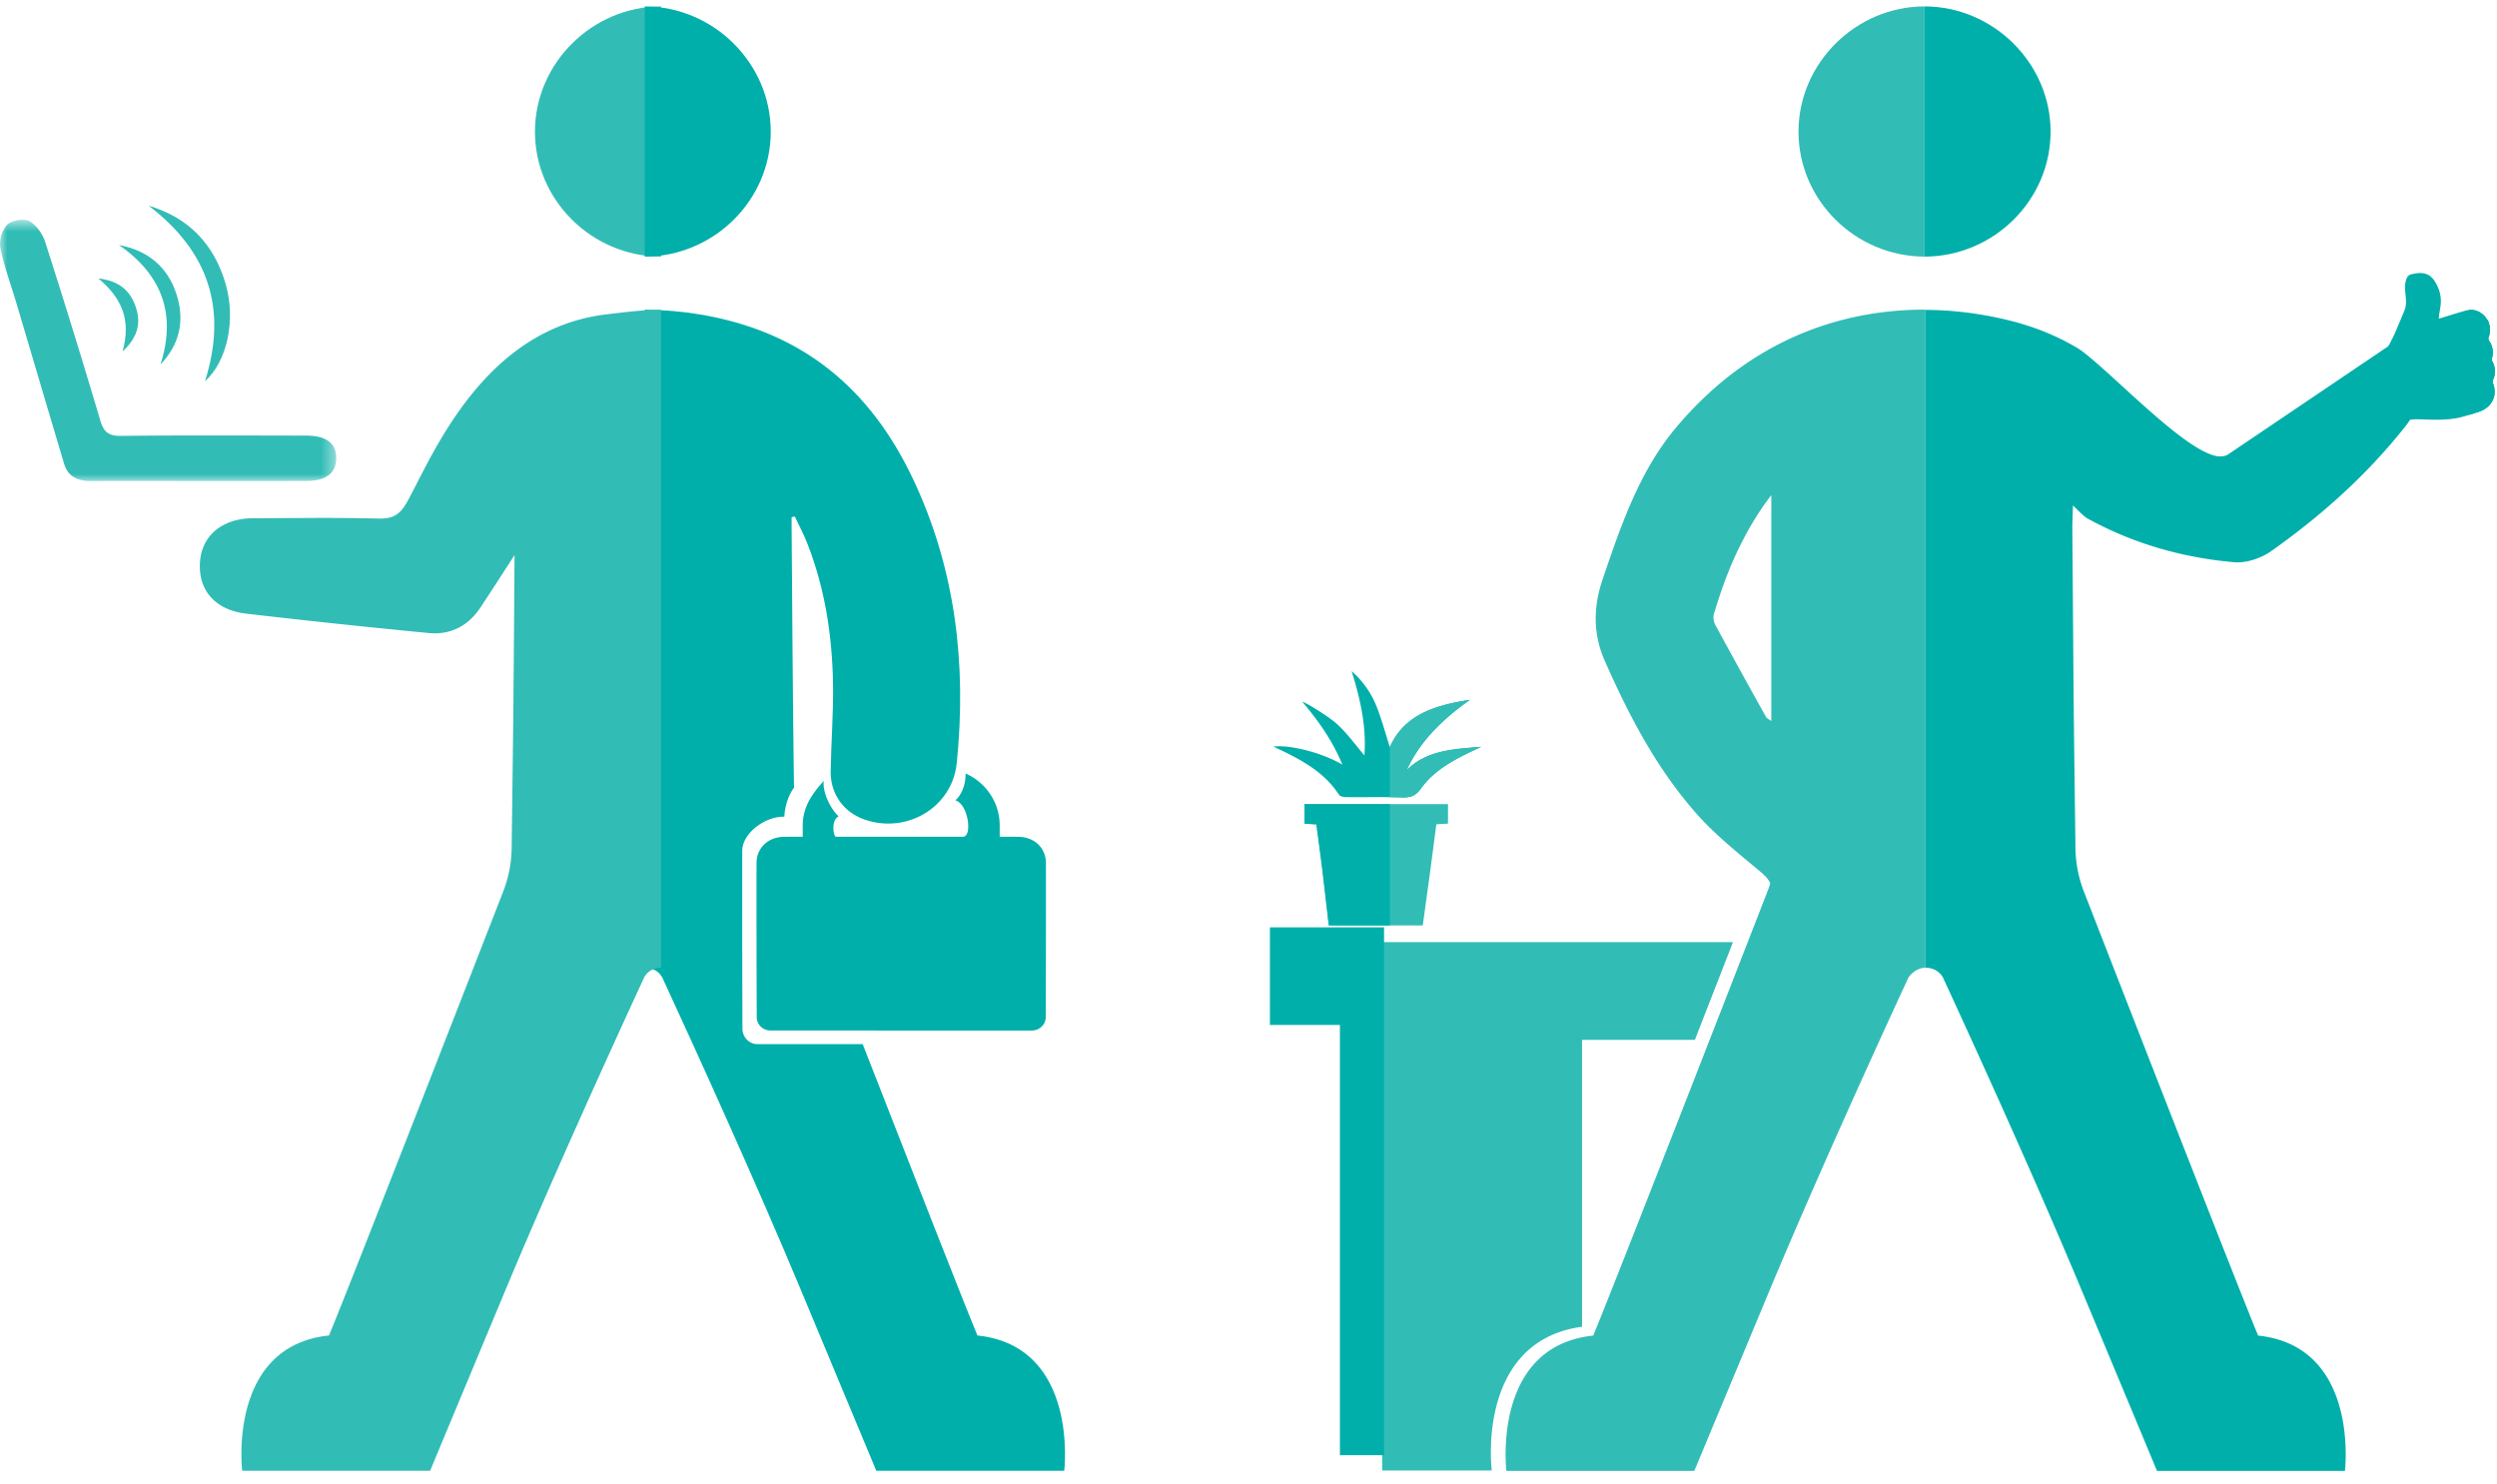 <svg xmlns="http://www.w3.org/2000/svg" xmlns:xlink="http://www.w3.org/1999/xlink" width="175" height="104" viewBox="0 0 175 104">
    <defs>
        <path id="a" d="M0 .675h23.563v18.317H0z"/>
    </defs>
    <g fill="none" fill-rule="evenodd">
        <path fill="#32BCB6" d="M121.455 66.037l-2.672 6.852h-7.906v20.106c-7.472 1.02-6.33 10.076-6.33 10.076h-7.68V66.037h24.588z"/>
        <path fill="#00AFAA" d="M74.585 103.093h-13.17c-.652-1.57-2.783-6.679-5.274-12.648-3.264-7.818-7.503-17.112-9.693-21.86l-.007-.016c-.237-.498-.742-.753-1.259-.74V21.713c1.473.007 2.776.145 3.831.32 7.211 1.19 11.964 5.199 14.96 11.51 3 6.318 3.781 13.04 3.08 19.942-.311 3.083-3.46 4.976-6.427 3.973-1.486-.504-2.431-1.789-2.407-3.392.03-2.052.2-4.103.163-6.15-.057-3.35-.558-6.64-1.787-9.787-.254-.656-.588-1.282-.892-1.925-.123.026-.1.02-.224.05 0 .215-.003.43 0 .646.047 5.615.073 11.231.148 16.846.007.488.012.976.02 1.462-.659.883-.678 2.034-.678 2.034-1.394-.026-2.946 1.19-2.95 2.382-.01 3.525.004 9.95.013 12.487.003.597.468 1.074 1.043 1.074h7.385c3.236 8.295 7.103 18.173 8.042 20.424 7.142.752 6.083 9.485 6.083 9.485"/>
        <path fill="#00AFAA" d="M73.289 71.302c-.003.513-.434.931-.969.931H54c-.531 0-.962-.418-.965-.931-.01-2.197-.023-7.756-.014-10.807.003-.898.578-1.58 1.427-1.78.126-.03.257-.05.394-.055.03-.004.064-.004.097-.004.437-.006.882-.006 1.32-.006v-.8c0-1.447.864-2.415 1.471-3.114-.092.87.526 2.008 1.043 2.486-.541.267-.37 1.428-.187 1.428h8.905c.677 0 .37-2.3-.535-2.549.408-.352.731-1.065.715-1.885 1.407.62 2.391 2.018 2.391 3.635v.799h.354c.321 0 .646 0 .965.006 1.11.016 1.918.774 1.922 1.84.007 3.05-.004 8.609-.014 10.806M174.697 26.741c.003-.106.075-.208.104-.318.1-.384.065-.758-.134-1.11a.248.248 0 0 1-.022-.195 1.4 1.4 0 0 0-.193-1.226c-.057-.09-.076-.159-.033-.265.09-.223.104-.457.077-.696-.004-.026-.004-.056-.004-.083-.033-.112-.07-.225-.104-.337-.106-.147-.196-.305-.327-.424-.303-.276-.655-.408-1.042-.358v7.36c.244-.072.484-.148.722-.228.314-.105.595-.284.8-.546.295-.377.353-.802.245-1.255-.025-.107-.09-.212-.09-.319"/>
        <path fill="#231F20" d="M128.834 22.7l-.161.106a.4.4 0 0 1 .114-.08.171.171 0 0 0 .047-.027"/>
        <path fill="#32BCB6" d="M134.88.45v17.538c-4.86-.02-8.837-3.965-8.833-8.766.003-4.79 4.01-8.766 8.833-8.773M46.326.45v17.539c-4.86-.02-8.837-3.966-8.834-8.766.003-4.79 4.012-8.767 8.834-8.773"/>
        <path fill="#00AFAA" d="M45.184.45v17.539c4.86-.02 8.838-3.966 8.834-8.766-.003-4.79-4.011-8.767-8.834-8.773M134.88.45v17.539c4.86-.02 8.837-3.966 8.834-8.766-.004-4.79-4.01-8.767-8.834-8.773"/>
        <path fill="#32BCB6" d="M117.407 30.04c-2.526 3.031-3.828 6.85-5.094 10.585-.657 1.938-.675 3.83.17 5.73.358.806.725 1.609 1.106 2.393 1.422 2.932 3.067 5.728 5.227 8.194a.95.95 0 0 0 .078.089c1.343 1.523 2.972 2.802 4.532 4.115.3.255.519.484.641.772a6.225 6.225 0 0 1-.197.57c-2.288 5.88-10.758 27.644-12.21 31.129-7.142.752-6.086 9.485-6.086 9.485h13.17c.654-1.573 2.784-6.679 5.273-12.65 3.267-7.818 7.501-17.108 9.697-21.855.088-.186.257-.351.443-.49a1.43 1.43 0 0 1 .787-.282V21.704c-4.966-.014-11.835 1.501-17.537 8.335zm6.731 20.503c-.2-.151-.315-.198-.359-.274a628.782 628.782 0 0 1-3.57-6.48 1.12 1.12 0 0 1-.087-.769c.068-.225.134-.44.206-.662.486-1.552 1.073-3.055 1.821-4.493a20.83 20.83 0 0 1 1.99-3.16v15.838z"/>
        <path fill="#00AFAA" d="M174.697 26.741c.003-.106.075-.208.104-.318.1-.384.065-.758-.134-1.11a.248.248 0 0 1-.022-.195 1.4 1.4 0 0 0-.193-1.226c-.057-.09-.076-.159-.033-.265.09-.221.104-.457.077-.696-.004-.026-.004-.056-.004-.083-.033-.112-.07-.225-.104-.337-.106-.147-.196-.305-.327-.424-.263-.24-.561-.368-.883-.368-.05 0-.098.003-.149.01h-.01a1.24 1.24 0 0 0-.213.043c-.593.165-1.176.354-1.763.53l-.125.036c.01-.103.014-.192.028-.278.035-.259.097-.517.113-.779.04-.542-.11-1.053-.388-1.513-.28-.474-.662-.677-1.234-.62a5.058 5.058 0 0 0-.436.076c-.167.036-.27.142-.336.298-.134.332-.125.673-.087 1.014.033.35.083.699-.004 1.047-.024.106-.07.208-.114.311-.198.47-.394.95-.6 1.424-.125.282-.266.554-.409.829a.473.473 0 0 1-.15.179c-.02.013-.037.027-.06.04l-.16.106-10.898 7.36c-.199.164-.605.19-.882.128-2.313-.49-7.094-5.613-9.32-7.299a4.682 4.682 0 0 0-.558-.368c-1.976-1.137-4.048-1.822-6.652-2.25a24.115 24.115 0 0 0-3.83-.321v46.114c.515-.013 1.02.249 1.258.74.003.006.006.013.006.02 2.192 4.747 6.43 14.04 9.692 21.859 2.494 5.97 4.624 11.078 5.274 12.648h13.171s1.058-8.733-6.083-9.485c-1.452-3.489-9.925-25.248-12.213-31.13a8.71 8.71 0 0 1-.59-3.03c-.021-1.9-.05-3.804-.072-5.703-.074-5.615-.1-11.23-.147-16.846 0-.05.017-.613.047-1.484.37.368.781.788 1.019.92 3.208 1.764 6.67 2.75 10.29 3.065.845.07 1.887-.287 2.592-.785 3.52-2.488 6.71-5.35 9.386-8.73.122-.152.237-.311.337-.47.34-.056.687-.034 1.029-.02.66.02 1.322.036 1.98-.057.194-.026.387-.052.574-.109l.528-.15c.244-.072.484-.148.722-.228.314-.105.595-.284.8-.546.295-.377.353-.802.245-1.255-.025-.107-.09-.212-.09-.319"/>
        <path fill="#32BCB6" d="M21.116 36.31a176.56 176.56 0 0 1 5.479.039c.974.024 1.462-.324 1.92-1.137 1.723-3.068 5.263-12.178 14.031-13.182 1.049-.119 2.328-.308 3.781-.315v46.111c-.497.003-.978.258-1.209.739-.003.006-.006.01-.006.017-2.191 4.75-6.43 14.043-9.694 21.859-2.49 5.97-4.622 11.082-5.273 12.65h-13.17s-1.06-8.73 6.082-9.482c1.453-3.492 9.926-25.25 12.214-31.13a8.72 8.72 0 0 0 .588-3.032c.024-1.897.05-3.803.073-5.7.064-4.951.094-9.89.13-14.836-1.104 1.702-1.335 2.066-2.36 3.63-.858 1.312-2.1 1.981-3.665 1.83a660.527 660.527 0 0 1-12.778-1.357c-2.178-.255-3.36-1.632-3.247-3.578.11-1.88 1.55-3.1 3.718-3.11 1.116-.003 2.23-.013 3.346-.017h.04z"/>
        <g transform="translate(0 14.73)">
            <mask id="b" fill="#fff">
                <use xlink:href="#a"/>
            </mask>
            <path fill="#32BCB6" d="M23.561 17.439c-.03 1.014-.725 1.54-2.091 1.546-2.467.01-4.94.005-7.41.005-2.553 0-5.105-.007-7.66.002-.911.004-1.63-.284-1.907-1.216-1.122-3.75-2.228-7.507-3.344-11.26C.766 5.226.29 3.954.024 2.638c-.1-.506.12-1.262.481-1.616C.823.71 1.67.565 2.052.77c.5.272.938.904 1.118 1.47a602.38 602.38 0 0 1 3.864 12.52c.238.806.592 1.075 1.453 1.064 4.322-.05 8.645-.026 12.97-.02 1.436 0 2.138.56 2.104 1.634" mask="url(#b)"/>
        </g>
        <path fill="#32BCB6" d="M10.41 14.415c4.194 3.182 5.56 7.238 3.955 12.31 1.557-1.394 2.184-4.296 1.447-6.827-.805-2.768-2.579-4.645-5.402-5.483M8.34 17.173c3.015 2.099 4.035 4.853 2.907 8.376 1.364-1.435 1.71-3.098 1.124-4.916-.621-1.933-2.003-3.072-4.032-3.46M6.893 19.516c1.644 1.368 2.317 2.915 1.694 5.124 1.139-1.059 1.284-2.061.925-3.13-.377-1.125-1.16-1.83-2.62-1.994"/>
        <path fill="#00AFAA" d="M89 65v6.845h4.907V102H97V65z"/>
        <g>
            <path fill="#32BCB6" d="M93.128 64.865c-.153-1.322-.3-2.646-.46-3.966-.127-1.03-.27-2.057-.41-3.117-.279-.017-.533-.03-.833-.046v-1.372h10.057v1.367l-.817.047c-.142 1.094-.28 2.185-.428 3.274-.17 1.271-.35 2.542-.523 3.813h-6.586z"/>
            <path fill="#00AFAA" d="M93.761 50.804c.69.642 1.24 1.417 1.862 2.146.149-2.017-.284-3.969-.898-5.908a6.435 6.435 0 0 1 1.754 2.482c.362.922.619 1.88.927 2.846.995-2.256 3.122-2.934 5.609-3.317-1.932 1.379-3.503 2.9-4.423 4.925 1.419-1.413 3.33-1.473 5.217-1.63l-.477.223c-1.44.678-2.841 1.427-3.755 2.712-.35.49-.706.628-1.293.612-1.323-.038-2.647-.006-3.97-.02-.165-.003-.407-.065-.478-.174-.898-1.398-2.284-2.248-3.776-2.982-.258-.127-.52-.247-.812-.385 1.144-.156 3.5.456 4.833 1.269-.683-1.673-1.68-3.076-2.805-4.41.052-.05 1.781.956 2.485 1.611M97.407 56.362v8.503h-4.278c-.154-1.322-.3-2.644-.464-3.967-.122-1.029-.269-2.056-.406-3.115l-.833-.047v-1.374h5.98z"/>
            <path fill="#32BCB6" d="M103.809 52.348c-.16.073-.317.15-.477.222-1.44.68-2.844 1.427-3.756 2.712-.347.492-.705.63-1.291.613a45.43 45.43 0 0 0-.879-.016V52.37c.996-2.257 3.123-2.934 5.611-3.315-1.936 1.376-3.503 2.895-4.426 4.924 1.421-1.415 3.333-1.473 5.218-1.631"/>
        </g>
    </g>
</svg>
